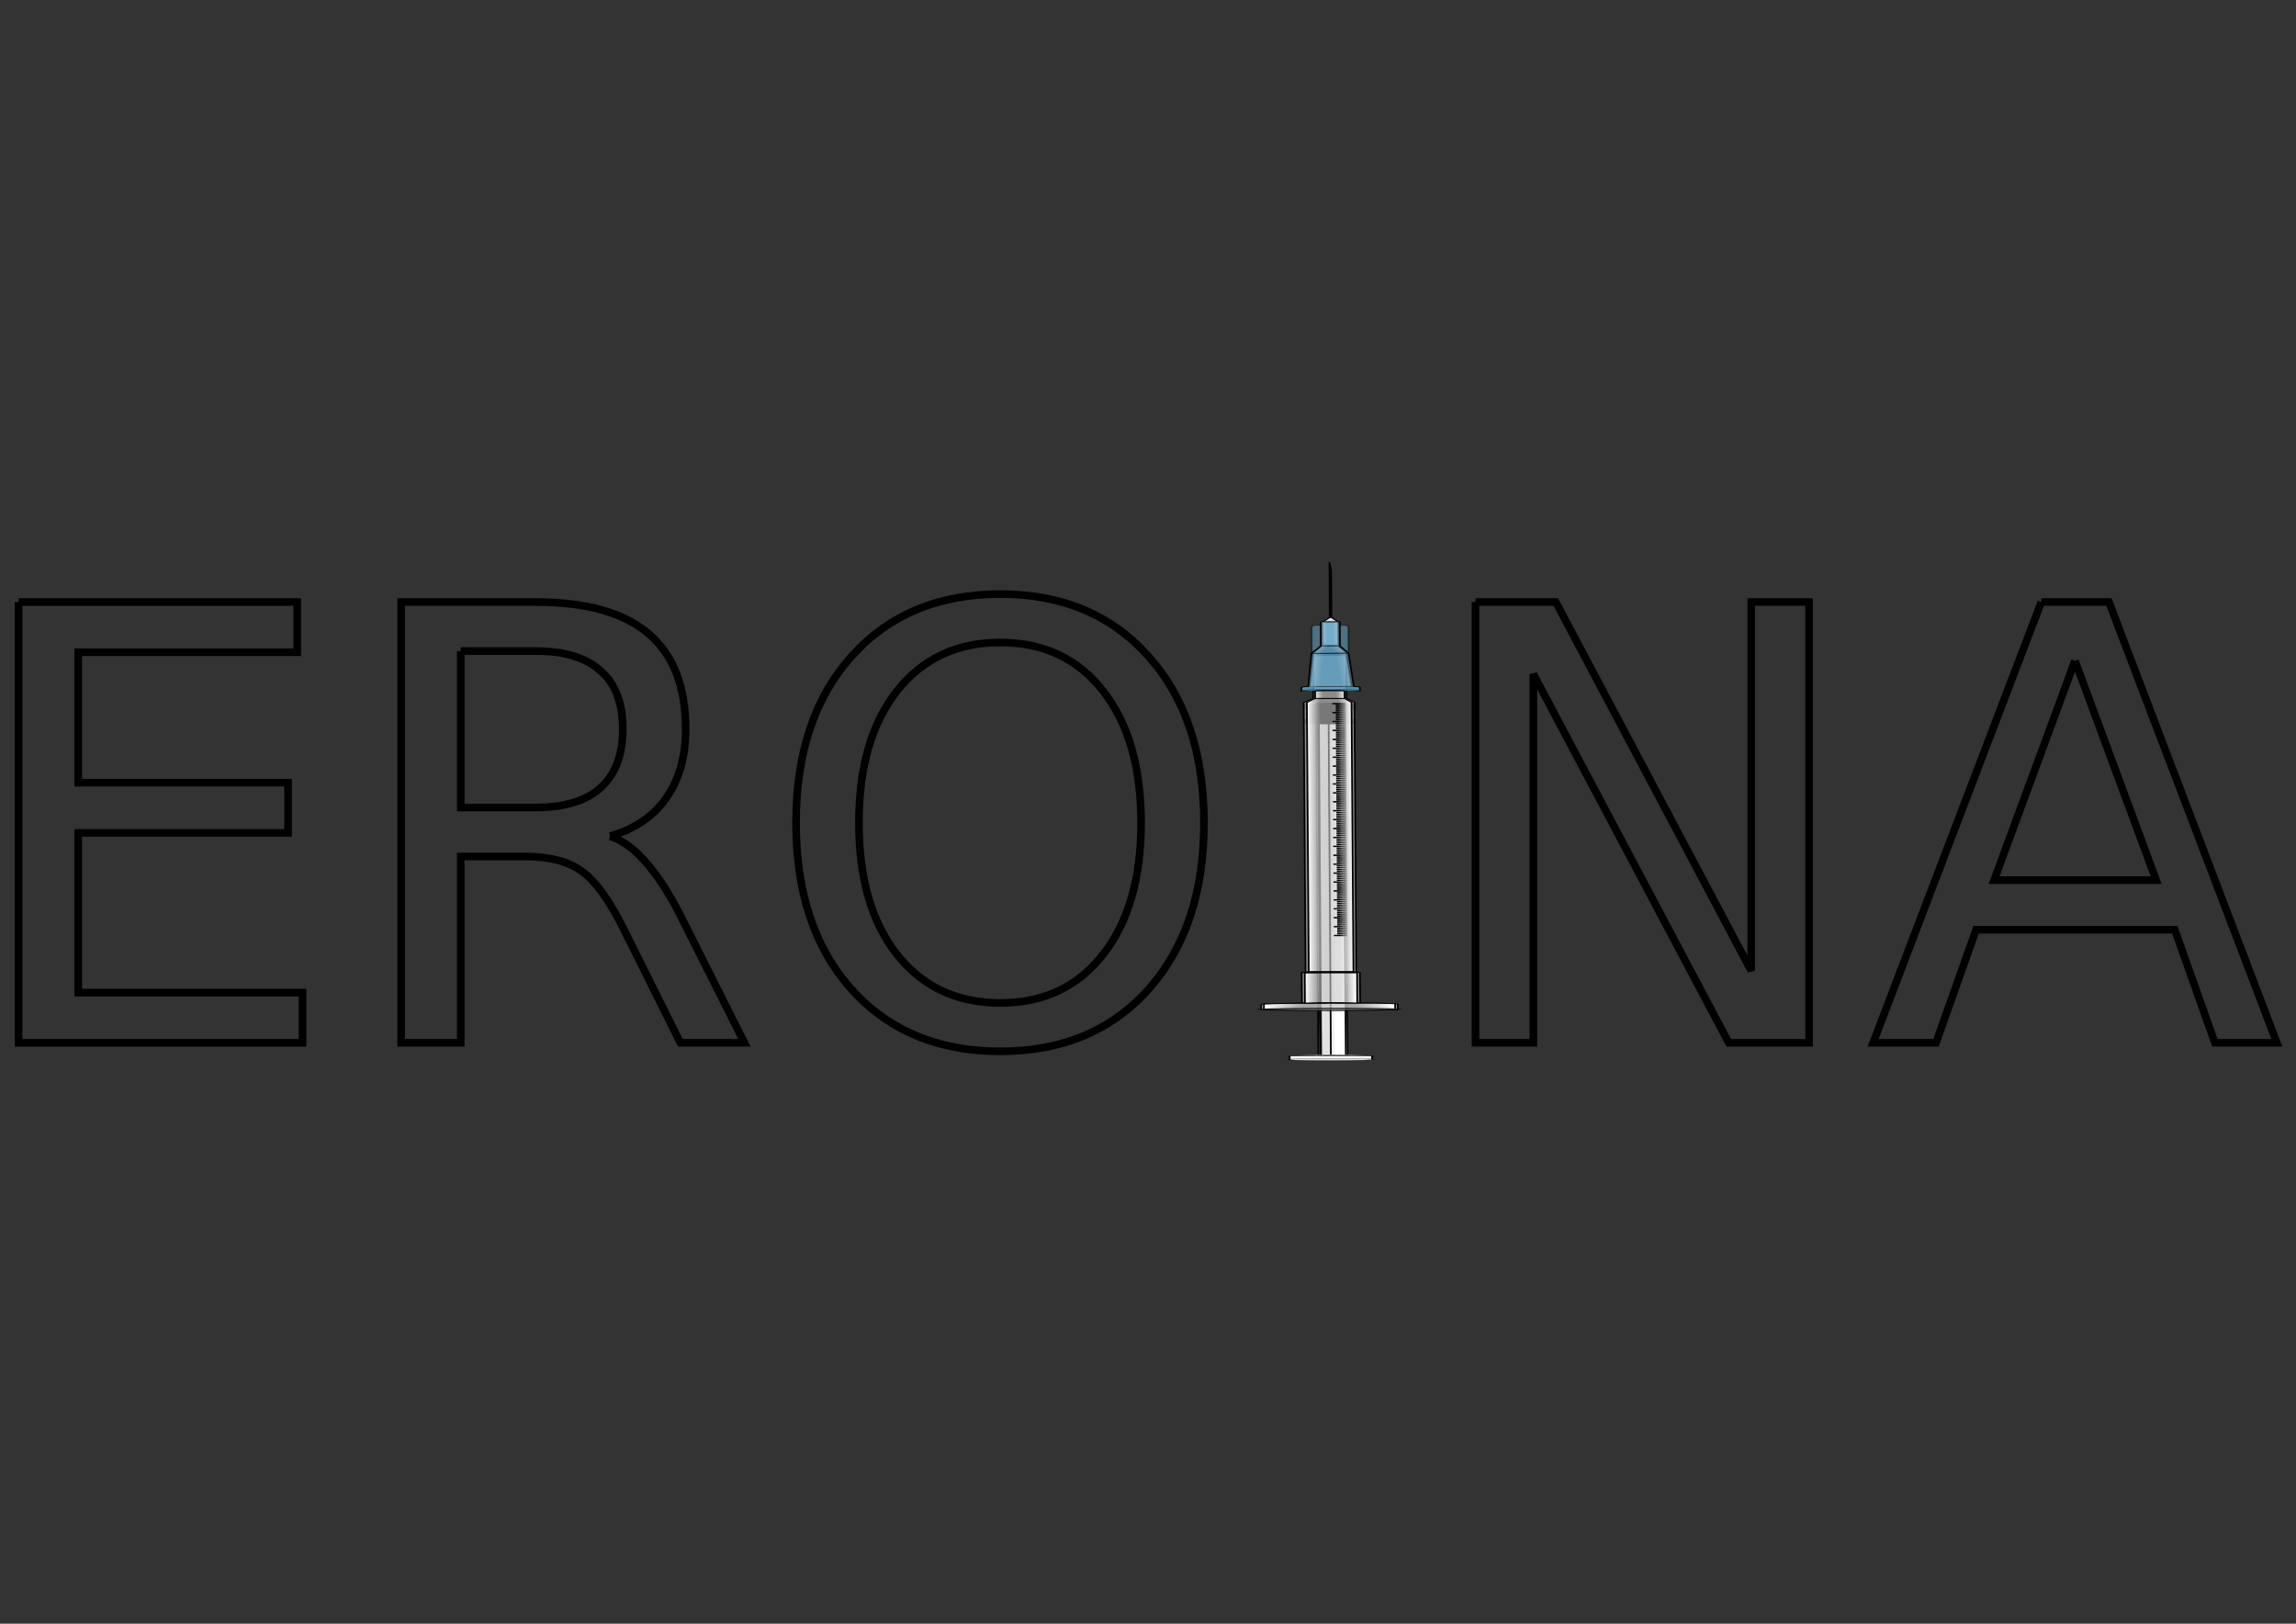 <?xml version="1.0" encoding="UTF-8" standalone="no"?>
<!-- Created with Inkscape (http://www.inkscape.org/) -->

<svg
   xmlns:dc="http://purl.org/dc/elements/1.1/"
   xmlns:cc="http://creativecommons.org/ns#"
   xmlns:rdf="http://www.w3.org/1999/02/22-rdf-syntax-ns#"
   xmlns:svg="http://www.w3.org/2000/svg"
   xmlns="http://www.w3.org/2000/svg"
   xmlns:xlink="http://www.w3.org/1999/xlink"
   xmlns:sodipodi="http://sodipodi.sourceforge.net/DTD/sodipodi-0.dtd"
   xmlns:inkscape="http://www.inkscape.org/namespaces/inkscape"
   width="1052.362"
   height="744.094"
   id="svg2"
   version="1.1"
   inkscape:version="0.48+devel r9772"
   sodipodi:docname="New document 1">
  <rect width="100%" height="100%" fill="#333333" stroke="none"/>
  <defs
     id="defs4">
    <linearGradient
       x1="284.15"
       y1="253.06"
       x2="273.67"
       gradientUnits="userSpaceOnUse"
       xlink:href="#HalfTube"
       y2="230.98"
       id="linearGradient50174" />
    <linearGradient
       x1="284.15"
       y1="224.47"
       x2="268.15"
       gradientUnits="userSpaceOnUse"
       xlink:href="#HalfTube"
       y2="244.31"
       id="linearGradient50172" />
    <linearGradient
       x1="264.7"
       y1="221.47"
       gradientTransform="matrix(1,0,0,0.878,0,29.377)"
       x2="264.7"
       gradientUnits="userSpaceOnUse"
       xlink:href="#TubeGradient"
       y2="256.29"
       id="linearGradient50170" />
    <linearGradient
       x1="595.09"
       y1="228.34"
       x2="595.09"
       gradientUnits="userSpaceOnUse"
       xlink:href="#TubeGradient"
       y2="248.32"
       id="linearGradient50168" />
    <linearGradient
       x1="388.25"
       y1="223.62"
       gradientTransform="matrix(1,0,0,0.88,0,28.623)"
       x2="388.25"
       gradientUnits="userSpaceOnUse"
       xlink:href="#TubeGradient"
       y2="253.97"
       id="linearGradient50166" />
    <linearGradient
       x1="248.92"
       y1="199"
       gradientTransform="matrix(1,0,0,0.962,-3.5,9.119)"
       x2="248.92"
       gradientUnits="userSpaceOnUse"
       xlink:href="#TubeGradient"
       y2="280.62"
       id="linearGradient50164" />
    <linearGradient
       x1="646.67"
       y1="245.61"
       x2="639.09"
       gradientUnits="userSpaceOnUse"
       xlink:href="#HalfTube"
       y2="232.64"
       id="linearGradient50162" />
    <linearGradient
       x1="646.44"
       y1="229.61"
       x2="636"
       gradientUnits="userSpaceOnUse"
       xlink:href="#HalfTube"
       y2="248.24"
       id="linearGradient50160" />
    <linearGradient
       x1="623.14"
       y1="249.94"
       x2="621.69"
       gradientUnits="userSpaceOnUse"
       xlink:href="#HalfTube"
       y2="225.94"
       id="linearGradient50158" />
    <linearGradient
       x1="623.14"
       y1="225.56"
       x2="621.31"
       gradientUnits="userSpaceOnUse"
       xlink:href="#HalfTube"
       y2="250.06"
       id="linearGradient50156" />
    <linearGradient
       x1="662.32"
       y1="232.12"
       gradientTransform="matrix(1,0,0,0.875,0,29.731)"
       x2="662.32"
       gradientUnits="userSpaceOnUse"
       xlink:href="#TubeGradient"
       y2="243.47"
       id="linearGradient50154" />
    <linearGradient
       x1="206.25"
       y1="236.11"
       x2="206.25"
       gradientUnits="userSpaceOnUse"
       y2="239.15"
       id="linearGradient50152">
      <stop
         offset="0"
         style="stop-color:white"
         id="stop18771" />
      <stop
         offset="1"
         style="stop-color:white;stop-opacity:0"
         id="stop18773" />
    </linearGradient>
    <linearGradient
       id="TubeGradient">
      <stop
         offset="0"
         style="stop-color:white"
         id="stop22382" />
      <stop
         offset=".304"
         style="stop-color:white;stop-opacity:0"
         id="stop22384" />
      <stop
         offset="0.7"
         style="stop-color:white;stop-opacity:0"
         id="stop22386" />
      <stop
         offset="1"
         style="stop-color:white"
         id="stop22388" />
    </linearGradient>
    <linearGradient
       id="HalfTube">
      <stop
         offset="0"
         style="stop-color:white"
         id="stop27864" />
      <stop
         offset="0.3"
         style="stop-color:white;stop-opacity:0"
         id="stop27866" />
      <stop
         offset="1"
         style="stop-color:white;stop-opacity:0"
         id="stop27858" />
    </linearGradient>
    <linearGradient
       inkscape:collect="always"
       xlink:href="#linearGradient50152"
       id="linearGradient4253"
       gradientUnits="userSpaceOnUse"
       x1="206.25"
       y1="236.11"
       x2="206.25"
       y2="239.15" />
    <linearGradient
       inkscape:collect="always"
       xlink:href="#TubeGradient"
       id="linearGradient4255"
       gradientUnits="userSpaceOnUse"
       gradientTransform="matrix(1,0,0,0.875,0,29.731)"
       x1="662.32"
       y1="232.12"
       x2="662.32"
       y2="243.47" />
    <linearGradient
       inkscape:collect="always"
       xlink:href="#HalfTube"
       id="linearGradient4257"
       gradientUnits="userSpaceOnUse"
       x1="623.14"
       y1="225.56"
       x2="621.31"
       y2="250.06" />
    <linearGradient
       inkscape:collect="always"
       xlink:href="#HalfTube"
       id="linearGradient4259"
       gradientUnits="userSpaceOnUse"
       x1="623.14"
       y1="249.94"
       x2="621.69"
       y2="225.94" />
    <linearGradient
       inkscape:collect="always"
       xlink:href="#HalfTube"
       id="linearGradient4261"
       gradientUnits="userSpaceOnUse"
       x1="646.44"
       y1="229.61"
       x2="636"
       y2="248.24" />
    <linearGradient
       inkscape:collect="always"
       xlink:href="#HalfTube"
       id="linearGradient4263"
       gradientUnits="userSpaceOnUse"
       x1="646.67"
       y1="245.61"
       x2="639.09"
       y2="232.64" />
    <linearGradient
       inkscape:collect="always"
       xlink:href="#TubeGradient"
       id="linearGradient4265"
       gradientUnits="userSpaceOnUse"
       gradientTransform="matrix(1,0,0,0.962,-3.5,9.119)"
       x1="248.92"
       y1="199"
       x2="248.92"
       y2="280.62" />
    <linearGradient
       inkscape:collect="always"
       xlink:href="#TubeGradient"
       id="linearGradient4267"
       gradientUnits="userSpaceOnUse"
       gradientTransform="matrix(1,0,0,0.88,0,28.623)"
       x1="388.25"
       y1="223.62"
       x2="388.25"
       y2="253.97" />
    <linearGradient
       inkscape:collect="always"
       xlink:href="#TubeGradient"
       id="linearGradient4269"
       gradientUnits="userSpaceOnUse"
       x1="595.09"
       y1="228.34"
       x2="595.09"
       y2="248.32" />
    <linearGradient
       inkscape:collect="always"
       xlink:href="#TubeGradient"
       id="linearGradient4271"
       gradientUnits="userSpaceOnUse"
       gradientTransform="matrix(1,0,0,0.878,0,29.377)"
       x1="264.7"
       y1="221.47"
       x2="264.7"
       y2="256.29" />
    <linearGradient
       inkscape:collect="always"
       xlink:href="#HalfTube"
       id="linearGradient4273"
       gradientUnits="userSpaceOnUse"
       x1="284.15"
       y1="224.47"
       x2="268.15"
       y2="244.31" />
    <linearGradient
       inkscape:collect="always"
       xlink:href="#HalfTube"
       id="linearGradient4275"
       gradientUnits="userSpaceOnUse"
       x1="284.15"
       y1="253.06"
       x2="273.67"
       y2="230.98" />
    <linearGradient
       inkscape:collect="always"
       xlink:href="#linearGradient50152"
       id="linearGradient5288"
       gradientUnits="userSpaceOnUse"
       x1="206.25"
       y1="236.11"
       x2="206.25"
       y2="239.15" />
    <linearGradient
       inkscape:collect="always"
       xlink:href="#TubeGradient"
       id="linearGradient5290"
       gradientUnits="userSpaceOnUse"
       gradientTransform="matrix(1,0,0,0.875,0,29.731)"
       x1="662.32"
       y1="232.12"
       x2="662.32"
       y2="243.47" />
    <linearGradient
       inkscape:collect="always"
       xlink:href="#HalfTube"
       id="linearGradient5292"
       gradientUnits="userSpaceOnUse"
       x1="623.14"
       y1="225.56"
       x2="621.31"
       y2="250.06" />
    <linearGradient
       inkscape:collect="always"
       xlink:href="#HalfTube"
       id="linearGradient5294"
       gradientUnits="userSpaceOnUse"
       x1="623.14"
       y1="249.94"
       x2="621.69"
       y2="225.94" />
    <linearGradient
       inkscape:collect="always"
       xlink:href="#HalfTube"
       id="linearGradient5296"
       gradientUnits="userSpaceOnUse"
       x1="646.44"
       y1="229.61"
       x2="636"
       y2="248.24" />
    <linearGradient
       inkscape:collect="always"
       xlink:href="#HalfTube"
       id="linearGradient5298"
       gradientUnits="userSpaceOnUse"
       x1="646.67"
       y1="245.61"
       x2="639.09"
       y2="232.64" />
    <linearGradient
       inkscape:collect="always"
       xlink:href="#TubeGradient"
       id="linearGradient5300"
       gradientUnits="userSpaceOnUse"
       gradientTransform="matrix(1,0,0,0.962,-3.5,9.119)"
       x1="248.92"
       y1="199"
       x2="248.92"
       y2="280.62" />
    <linearGradient
       inkscape:collect="always"
       xlink:href="#TubeGradient"
       id="linearGradient5302"
       gradientUnits="userSpaceOnUse"
       gradientTransform="matrix(1,0,0,0.88,0,28.623)"
       x1="388.25"
       y1="223.62"
       x2="388.25"
       y2="253.97" />
    <linearGradient
       inkscape:collect="always"
       xlink:href="#TubeGradient"
       id="linearGradient5304"
       gradientUnits="userSpaceOnUse"
       x1="595.09"
       y1="228.34"
       x2="595.09"
       y2="248.32" />
    <linearGradient
       inkscape:collect="always"
       xlink:href="#TubeGradient"
       id="linearGradient5306"
       gradientUnits="userSpaceOnUse"
       gradientTransform="matrix(1,0,0,0.878,0,29.377)"
       x1="264.7"
       y1="221.47"
       x2="264.7"
       y2="256.29" />
    <linearGradient
       inkscape:collect="always"
       xlink:href="#HalfTube"
       id="linearGradient5308"
       gradientUnits="userSpaceOnUse"
       x1="284.15"
       y1="224.47"
       x2="268.15"
       y2="244.31" />
    <linearGradient
       inkscape:collect="always"
       xlink:href="#HalfTube"
       id="linearGradient5310"
       gradientUnits="userSpaceOnUse"
       x1="284.15"
       y1="253.06"
       x2="273.67"
       y2="230.98" />
  </defs>
  <sodipodi:namedview
     id="base"
     pagecolor="#ffffff"
     bordercolor="#666666"
     borderopacity="1.0"
     inkscape:pageopacity="0.0"
     inkscape:pageshadow="2"
     inkscape:zoom="0.85069842"
     inkscape:cx="525.00559"
     inkscape:cy="372.04724"
     inkscape:document-units="px"
     inkscape:current-layer="layer1"
     showgrid="false"
     inkscape:window-width="1440"
     inkscape:window-height="851"
     inkscape:window-x="0"
     inkscape:window-y="1"
     inkscape:window-maximized="1" />
  <g
     inkscape:label="Layer 1"
     inkscape:groupmode="layer"
     id="layer1"
     transform="translate(0,-308.268)">
    <g
       id="g5068"
       transform="matrix(1.163,0,0,1.163,-102.678,-119.502)">
      <g
         style="stroke:#000000"
         id="g3827"
         transform="matrix(0.463,-0.25,-0.469,-0.247,615.363,800.226)">
        <g
           style="stroke:#000000"
           transform="matrix(0.709,0.705,-0.705,0.709,64.034,-268.27)"
           id="g3829">
          <g
             style="stroke:#000000"
             id="g3831">
            <g
               style="stroke:#000000"
               id="g3833">
              <rect
                 x="190.8"
                 y="229.15"
                 width="394.91"
                 height="17.5"
                 ry="1.429"
                 rx="1.429"
                 style="fill:#e1e1e1;stroke:#000000"
                 id="rect3835" />
              <rect
                 x="190.8"
                 y="230.22"
                 width="394.91"
                 height="8.929"
                 style="fill:url(#linearGradient5288);stroke:#000000"
                 id="rect3837" />
              <rect
                 x="190.8"
                 y="244.97"
                 width="394.91"
                 height="0.679"
                 style="fill:#000000;fill-opacity:0.086;stroke:#000000"
                 id="rect3839" />
            </g>
            <g
               style="stroke:#000000"
               transform="matrix(0.676,0,0,1.043,60.521,-9.825)"
               id="g3841">
              <path
                 transform="matrix(0.459,0,0,1.376,-85.599,-88.371)"
                 d="m 608.36,237.67 a 4.672,17.173 0 1 1 -9.34,0 4.672,17.173 0 1 1 9.34,0 z"
                 style="fill:#ffffff;stroke:#000000"
                 id="path3843"
                 inkscape:connector-curvature="0" />
              <rect
                 x="185.51"
                 y="215.07"
                 width="6.332"
                 height="47.264"
                 style="fill:#ffffff;stroke:#000000"
                 id="rect3845" />
              <path
                 transform="matrix(0.392,0,0,1.376,-50.593,-88.371)"
                 d="m 608.36,237.67 a 4.672,17.173 0 1 1 -9.34,0 4.672,17.173 0 1 1 9.34,0 z"
                 style="fill:#e1e1e1;stroke:#000000"
                 id="path3847"
                 inkscape:connector-curvature="0" />
            </g>
            <g
               style="stroke:#000000"
               id="g3849">
              <rect
                 x="566.11"
                 y="227.32"
                 width="16.568"
                 height="23.258"
                 style="fill:#000000;stroke:#000000"
                 id="rect3851" />
              <g
                 transform="matrix(0.676,0,0,0.642,437.79,85.477)"
                 style="fill:#000000;stroke:#000000"
                 id="g3853">
                <path
                   transform="matrix(0.459,0,0,1.376,-85.599,-88.371)"
                   d="m 608.36,237.67 a 4.672,17.173 0 1 1 -9.34,0 4.672,17.173 0 1 1 9.34,0 z"
                   style="fill:#000000;stroke:#000000"
                   id="path3855"
                   inkscape:connector-curvature="0" />
                <rect
                   x="185.51"
                   y="215.07"
                   width="6.332"
                   height="47.264"
                   style="fill:#000000;stroke:#000000"
                   id="rect3857" />
                <path
                   transform="matrix(0.392,0,0,1.376,-50.593,-88.371)"
                   d="m 608.36,237.67 a 4.672,17.173 0 1 1 -9.34,0 4.672,17.173 0 1 1 9.34,0 z"
                   style="fill:#000000;stroke:#000000"
                   id="path3859"
                   inkscape:connector-curvature="0" />
              </g>
              <g
                 transform="matrix(0.676,0,0,0.642,454.58,85.477)"
                 style="fill:#000000;stroke:#000000"
                 id="g3861">
                <path
                   transform="matrix(0.459,0,0,1.376,-85.599,-88.371)"
                   d="m 608.36,237.67 a 4.672,17.173 0 1 1 -9.34,0 4.672,17.173 0 1 1 9.34,0 z"
                   style="fill:#000000;stroke:#000000"
                   id="path3863"
                   inkscape:connector-curvature="0" />
                <rect
                   x="185.51"
                   y="215.07"
                   width="6.332"
                   height="47.264"
                   style="fill:#000000;stroke:#000000"
                   id="rect3865" />
                <path
                   transform="matrix(0.392,0,0,1.376,-50.593,-88.371)"
                   d="m 608.36,237.67 a 4.672,17.173 0 1 1 -9.34,0 4.672,17.173 0 1 1 9.34,0 z"
                   style="fill:#000000;stroke:#000000"
                   id="path3867"
                   inkscape:connector-curvature="0" />
              </g>
            </g>
          </g>
          <path
             transform="matrix(0.771,0,0,2.9116e-5,137.93,256.52)"
             d="m 608.36,237.67 a 4.672,17.173 0 1 1 -9.34,0 4.672,17.173 0 1 1 9.34,0 z"
             style="fill:#5ea1c5;stroke:#000000"
             id="path3869"
             inkscape:connector-curvature="0" />
          <g
             style="stroke:#000000"
             id="g3871">
            <g
               style="stroke:#000000"
               id="g3873">
              <path
                 d="m 599.28,228.34 v 19.82 h 38.84 v -0.04 c 0.03,0.01 0.05,0.04 0.07,0.04 0.8,0 1.43,-4.44 1.43,-9.91 0,-5.47 -0.63,-9.91 -1.43,-9.91 -0.02,0 -0.04,0.03 -0.07,0.04 v -0.04 h -38.84 z"
                 style="fill:#c8c8c8;fill-opacity:0.6;stroke:#000000"
                 id="path3875"
                 inkscape:connector-curvature="0" />
              <g
                 style="stroke:#000000"
                 id="g3877">
                <g
                   style="stroke:#000000"
                   id="g3879">
                  <path
                     d="m 681.94,237.02 v 1 h 61.94 l -9.32,-1 h -52.62 z"
                     style="fill:#000000;fill-rule:evenodd;stroke:#000000"
                     id="path3881"
                     inkscape:connector-curvature="0" />
                  <path
                     d="m 651.77,233.25 c -0.66,0.12 -1.16,2.08 -1.16,4.44 0,2.36 0.5,4.28 1.16,4.4 h 25.45 l 4.75,-4.06 v -1 l -4.75,-3.78 h -25.45 z"
                     style="fill:#e1e1e1;stroke:#000000"
                     id="path3883"
                     inkscape:connector-curvature="0" />
                </g>
                <g
                   style="stroke:#000000"
                   id="g3885">
                  <path
                     d="m 641.81,226.94 8.19,5.18 h 23.12 v -2.93 c 0,-1.25 -1,-2.25 -2.24,-2.25 h -29.07 z m 31.31,16.44 -23.12,0.09 -8.09,5.44 h 28.97 c 1.24,0 2.25,-1.01 2.24,-2.25 v -3.28 z"
                     style="opacity:0.5;fill:#6fbde5;fill-opacity:0.895;stroke:#000000"
                     id="path3887"
                     inkscape:connector-curvature="0" />
                  <g
                     style="stroke:#000000"
                     id="g3889">
                    <path
                       d="m 599.66,220.34 v 34.91 h 4.03 0.15 v -0.16 c 0.28,-0.42 0.55,-1.87 0.75,-3.93 l 37,-2.04 8.41,-5.65 27.09,-0.09 V 232.12 H 650 l -8.19,-5.18 -37.28,-2.97 c -0.19,-1.82 -0.43,-3.08 -0.69,-3.47 v -0.16 h -0.15 -4.03 z"
                       style="fill:#5ea1c5;fill-opacity:0.809;stroke:#000000"
                       id="path3891"
                       inkscape:connector-curvature="0" />
                    <path
                       transform="matrix(0.26,0,0,1.016,442.99,-3.643)"
                       d="m 608.36,237.67 a 4.672,17.173 0 1 1 -9.34,0 4.672,17.173 0 1 1 9.34,0 z"
                       style="fill:#3c81a7;fill-opacity:0.706;stroke:#000000"
                       id="path3893"
                       inkscape:connector-curvature="0" />
                  </g>
                </g>
              </g>
            </g>
            <g
               style="stroke:#000000"
               id="g3895">
              <path
                 d="m 650,242.85 h 27.09 v -9.93 h -27.13 l 0.04,9.93 z"
                 style="opacity:0.3;fill:url(#linearGradient5290);stroke:#000000"
                 id="path3897"
                 inkscape:connector-curvature="0" />
              <g
                 style="stroke:#000000"
                 id="g3899">
                <path
                   d="m 604.59,251.16 37,-2.04 0.22,-21.3 -37.28,-2.97 c -0.01,0.12 -0.16,26.48 0.06,26.31 z"
                   style="opacity:0.3;fill:url(#linearGradient5292);stroke:#000000"
                   id="path3901"
                   inkscape:connector-curvature="0" />
                <path
                   d="m 604.59,250.1 37,-2.04 0.22,-19.71 -37.28,-2.97 c -0.01,0.12 -0.16,24.88 0.06,24.72 z"
                   style="opacity:0.3;fill:url(#linearGradient5294);stroke:#000000"
                   id="path3903"
                   inkscape:connector-curvature="0" />
              </g>
              <g
                 style="stroke:#000000"
                 id="g3905">
                <path
                   d="m 641.59,249.12 8.41,-5.65 -0.03,-10.41 -8.16,-5.28 -0.22,21.34 z"
                   style="opacity:0.3;fill:url(#linearGradient5296);stroke:#000000"
                   id="path3907"
                   inkscape:connector-curvature="0" />
                <path
                   d="m 641.57,248.06 8.41,-5.25 -0.06,-9.8 -8.15,-5.28 -0.2,20.33 z"
                   style="opacity:0.3;fill:url(#linearGradient5298);stroke:#000000"
                   id="path3909"
                   inkscape:connector-curvature="0" />
              </g>
            </g>
          </g>
          <g
             style="stroke:#000000"
             id="g3911">
            <path
               d="m 249.62,221.41 v 17.34 17.47 l 34.13,0.06 0.8,-2.31 h 302.17 l 4.37,-5.66 8.19,-0.03 c 0,0 0.75,-3.05 0.75,-9.78 0,-8 -0.75,-10.16 -0.75,-10.16 h -8.19 l -4.31,-4.72 H 284.55 l -0.8,-2.15 -34.13,-0.06 z"
               style="fill:#c8c8c8;fill-opacity:0.599;stroke:#000000"
               id="path3913"
               inkscape:connector-curvature="0" />
            <g
               style="stroke:#000000"
               id="g3915">
              <path
                 d="m 242.34,199 v 0.12 c -0.63,1.7 -1.12,19.28 -1.12,40.69 0,21.54 0.48,39.17 1.12,40.69 v 0.12 h 0.1 5.78 c 0.78,-0.68 1.4,-18.71 1.4,-40.81 0,-22.04 -0.33,-40.81 -1.43,-40.81 h -5.75 -0.1 z"
                 style="fill:#c8c8c8;fill-opacity:0.772;stroke:#000000"
                 id="path3917"
                 inkscape:connector-curvature="0" />
              <path
                 transform="matrix(0.265,0,0,2.377,82.542,-325.11)"
                 d="m 608.36,237.67 a 4.672,17.173 0 1 1 -9.34,0 4.672,17.173 0 1 1 9.34,0 z"
                 style="fill:#000000;fill-opacity:0.179;stroke:#000000"
                 id="path3919"
                 inkscape:connector-curvature="0" />
            </g>
          </g>
          <g
             style="stroke:#000000"
             id="g3921">
            <g
               style="stroke:#000000"
               id="g3923">
              <rect
                 x="585"
                 y="229.36"
                 width="0.5"
                 height="7"
                 style="fill:#000000;stroke:#000000"
                 id="rect3925" />
              <rect
                 x="583"
                 y="229.36"
                 width="0.5"
                 height="5"
                 style="fill:#000000;stroke:#000000"
                 id="rect3927" />
              <rect
                 x="581"
                 y="229.36"
                 width="0.5"
                 height="5"
                 style="fill:#000000;stroke:#000000"
                 id="rect3929" />
              <rect
                 x="579"
                 y="229.36"
                 width="0.5"
                 height="5"
                 style="fill:#000000;stroke:#000000"
                 id="rect3931" />
              <rect
                 x="577"
                 y="229.36"
                 width="0.5"
                 height="5"
                 style="fill:#000000;stroke:#000000"
                 id="rect3933" />
            </g>
            <g
               style="stroke:#000000"
               transform="translate(-10,0)"
               id="g3935">
              <rect
                 x="585"
                 y="229.36"
                 width="0.5"
                 height="7"
                 style="fill:#000000;stroke:#000000"
                 id="rect3937" />
              <rect
                 x="583"
                 y="229.36"
                 width="0.5"
                 height="5"
                 style="fill:#000000;stroke:#000000"
                 id="rect3939" />
              <rect
                 x="581"
                 y="229.36"
                 width="0.5"
                 height="5"
                 style="fill:#000000;stroke:#000000"
                 id="rect3941" />
              <rect
                 x="579"
                 y="229.36"
                 width="0.5"
                 height="5"
                 style="fill:#000000;stroke:#000000"
                 id="rect3943" />
              <rect
                 x="577"
                 y="229.36"
                 width="0.5"
                 height="5"
                 style="fill:#000000;stroke:#000000"
                 id="rect3945" />
            </g>
            <g
               style="stroke:#000000"
               transform="translate(-20,0)"
               id="g3947">
              <rect
                 x="585"
                 y="229.36"
                 width="0.5"
                 height="7"
                 style="fill:#000000;stroke:#000000"
                 id="rect3949" />
              <rect
                 x="583"
                 y="229.36"
                 width="0.5"
                 height="5"
                 style="fill:#000000;stroke:#000000"
                 id="rect3951" />
              <rect
                 x="581"
                 y="229.36"
                 width="0.5"
                 height="5"
                 style="fill:#000000;stroke:#000000"
                 id="rect3953" />
              <rect
                 x="579"
                 y="229.36"
                 width="0.5"
                 height="5"
                 style="fill:#000000;stroke:#000000"
                 id="rect3955" />
              <rect
                 x="577"
                 y="229.36"
                 width="0.5"
                 height="5"
                 style="fill:#000000;stroke:#000000"
                 id="rect3957" />
            </g>
            <g
               style="stroke:#000000"
               transform="translate(-30,0)"
               id="g3959">
              <rect
                 x="585"
                 y="229.36"
                 width="0.5"
                 height="7"
                 style="fill:#000000;stroke:#000000"
                 id="rect3961" />
              <rect
                 x="583"
                 y="229.36"
                 width="0.5"
                 height="5"
                 style="fill:#000000;stroke:#000000"
                 id="rect3963" />
              <rect
                 x="581"
                 y="229.36"
                 width="0.5"
                 height="5"
                 style="fill:#000000;stroke:#000000"
                 id="rect3965" />
              <rect
                 x="579"
                 y="229.36"
                 width="0.5"
                 height="5"
                 style="fill:#000000;stroke:#000000"
                 id="rect3967" />
              <rect
                 x="577"
                 y="229.36"
                 width="0.5"
                 height="5"
                 style="fill:#000000;stroke:#000000"
                 id="rect3969" />
            </g>
            <g
               style="stroke:#000000"
               transform="translate(-40,0)"
               id="g3971">
              <rect
                 x="585"
                 y="229.36"
                 width="0.5"
                 height="7"
                 style="fill:#000000;stroke:#000000"
                 id="rect3973" />
              <rect
                 x="583"
                 y="229.36"
                 width="0.5"
                 height="5"
                 style="fill:#000000;stroke:#000000"
                 id="rect3975" />
              <rect
                 x="581"
                 y="229.36"
                 width="0.5"
                 height="5"
                 style="fill:#000000;stroke:#000000"
                 id="rect3977" />
              <rect
                 x="579"
                 y="229.36"
                 width="0.5"
                 height="5"
                 style="fill:#000000;stroke:#000000"
                 id="rect3979" />
              <rect
                 x="577"
                 y="229.36"
                 width="0.5"
                 height="5"
                 style="fill:#000000;stroke:#000000"
                 id="rect3981" />
            </g>
            <g
               style="stroke:#000000"
               transform="translate(-50,0)"
               id="g3983">
              <rect
                 x="585"
                 y="229.36"
                 width="0.5"
                 height="7"
                 style="fill:#000000;stroke:#000000"
                 id="rect3985" />
              <rect
                 x="583"
                 y="229.36"
                 width="0.5"
                 height="5"
                 style="fill:#000000;stroke:#000000"
                 id="rect3987" />
              <rect
                 x="581"
                 y="229.36"
                 width="0.5"
                 height="5"
                 style="fill:#000000;stroke:#000000"
                 id="rect3989" />
              <rect
                 x="579"
                 y="229.36"
                 width="0.5"
                 height="5"
                 style="fill:#000000;stroke:#000000"
                 id="rect3991" />
              <rect
                 x="577"
                 y="229.36"
                 width="0.5"
                 height="5"
                 style="fill:#000000;stroke:#000000"
                 id="rect3993" />
            </g>
            <g
               style="stroke:#000000"
               transform="translate(-60,0)"
               id="g3995">
              <rect
                 x="585"
                 y="229.36"
                 width="0.5"
                 height="7"
                 style="fill:#000000;stroke:#000000"
                 id="rect3997" />
              <rect
                 x="583"
                 y="229.36"
                 width="0.5"
                 height="5"
                 style="fill:#000000;stroke:#000000"
                 id="rect3999" />
              <rect
                 x="581"
                 y="229.36"
                 width="0.5"
                 height="5"
                 style="fill:#000000;stroke:#000000"
                 id="rect4001" />
              <rect
                 x="579"
                 y="229.36"
                 width="0.5"
                 height="5"
                 style="fill:#000000;stroke:#000000"
                 id="rect4003" />
              <rect
                 x="577"
                 y="229.36"
                 width="0.5"
                 height="5"
                 style="fill:#000000;stroke:#000000"
                 id="rect4005" />
            </g>
            <g
               style="stroke:#000000"
               transform="translate(-70,0)"
               id="g4007">
              <rect
                 x="585"
                 y="229.36"
                 width="0.5"
                 height="7"
                 style="fill:#000000;stroke:#000000"
                 id="rect4009" />
              <rect
                 x="583"
                 y="229.36"
                 width="0.5"
                 height="5"
                 style="fill:#000000;stroke:#000000"
                 id="rect4011" />
              <rect
                 x="581"
                 y="229.36"
                 width="0.5"
                 height="5"
                 style="fill:#000000;stroke:#000000"
                 id="rect4013" />
              <rect
                 x="579"
                 y="229.36"
                 width="0.5"
                 height="5"
                 style="fill:#000000;stroke:#000000"
                 id="rect4015" />
              <rect
                 x="577"
                 y="229.36"
                 width="0.5"
                 height="5"
                 style="fill:#000000;stroke:#000000"
                 id="rect4017" />
            </g>
            <g
               style="stroke:#000000"
               transform="translate(-80,0)"
               id="g4019">
              <rect
                 x="585"
                 y="229.36"
                 width="0.5"
                 height="7"
                 style="fill:#000000;stroke:#000000"
                 id="rect4021" />
              <rect
                 x="583"
                 y="229.36"
                 width="0.5"
                 height="5"
                 style="fill:#000000;stroke:#000000"
                 id="rect4023" />
              <rect
                 x="581"
                 y="229.36"
                 width="0.5"
                 height="5"
                 style="fill:#000000;stroke:#000000"
                 id="rect4025" />
              <rect
                 x="579"
                 y="229.36"
                 width="0.5"
                 height="5"
                 style="fill:#000000;stroke:#000000"
                 id="rect4027" />
              <rect
                 x="577"
                 y="229.36"
                 width="0.5"
                 height="5"
                 style="fill:#000000;stroke:#000000"
                 id="rect4029" />
            </g>
            <g
               style="stroke:#000000"
               transform="translate(-90,0)"
               id="g4031">
              <rect
                 x="585"
                 y="229.36"
                 width="0.5"
                 height="7"
                 style="fill:#000000;stroke:#000000"
                 id="rect4033" />
              <rect
                 x="583"
                 y="229.36"
                 width="0.5"
                 height="5"
                 style="fill:#000000;stroke:#000000"
                 id="rect4035" />
              <rect
                 x="581"
                 y="229.36"
                 width="0.5"
                 height="5"
                 style="fill:#000000;stroke:#000000"
                 id="rect4037" />
              <rect
                 x="579"
                 y="229.36"
                 width="0.5"
                 height="5"
                 style="fill:#000000;stroke:#000000"
                 id="rect4039" />
              <rect
                 x="577"
                 y="229.36"
                 width="0.5"
                 height="5"
                 style="fill:#000000;stroke:#000000"
                 id="rect4041" />
            </g>
            <g
               style="stroke:#000000"
               transform="translate(-100,0)"
               id="g4043">
              <rect
                 x="585"
                 y="229.36"
                 width="0.5"
                 height="7"
                 style="fill:#000000;stroke:#000000"
                 id="rect4045" />
              <rect
                 x="583"
                 y="229.36"
                 width="0.5"
                 height="5"
                 style="fill:#000000;stroke:#000000"
                 id="rect4047" />
              <rect
                 x="581"
                 y="229.36"
                 width="0.5"
                 height="5"
                 style="fill:#000000;stroke:#000000"
                 id="rect4049" />
              <rect
                 x="579"
                 y="229.36"
                 width="0.5"
                 height="5"
                 style="fill:#000000;stroke:#000000"
                 id="rect4051" />
              <rect
                 x="577"
                 y="229.36"
                 width="0.5"
                 height="5"
                 style="fill:#000000;stroke:#000000"
                 id="rect4053" />
            </g>
            <g
               style="stroke:#000000"
               transform="translate(-110,0)"
               id="g4055">
              <rect
                 x="585"
                 y="229.36"
                 width="0.5"
                 height="7"
                 style="fill:#000000;stroke:#000000"
                 id="rect4057" />
              <rect
                 x="583"
                 y="229.36"
                 width="0.5"
                 height="5"
                 style="fill:#000000;stroke:#000000"
                 id="rect4059" />
              <rect
                 x="581"
                 y="229.36"
                 width="0.5"
                 height="5"
                 style="fill:#000000;stroke:#000000"
                 id="rect4061" />
              <rect
                 x="579"
                 y="229.36"
                 width="0.5"
                 height="5"
                 style="fill:#000000;stroke:#000000"
                 id="rect4063" />
              <rect
                 x="577"
                 y="229.36"
                 width="0.5"
                 height="5"
                 style="fill:#000000;stroke:#000000"
                 id="rect4065" />
            </g>
            <g
               style="stroke:#000000"
               transform="translate(-120,0)"
               id="g4067">
              <rect
                 x="585"
                 y="229.36"
                 width="0.5"
                 height="7"
                 style="fill:#000000;stroke:#000000"
                 id="rect4069" />
              <rect
                 x="583"
                 y="229.36"
                 width="0.5"
                 height="5"
                 style="fill:#000000;stroke:#000000"
                 id="rect4071" />
              <rect
                 x="581"
                 y="229.36"
                 width="0.5"
                 height="5"
                 style="fill:#000000;stroke:#000000"
                 id="rect4073" />
              <rect
                 x="579"
                 y="229.36"
                 width="0.5"
                 height="5"
                 style="fill:#000000;stroke:#000000"
                 id="rect4075" />
              <rect
                 x="577"
                 y="229.36"
                 width="0.5"
                 height="5"
                 style="fill:#000000;stroke:#000000"
                 id="rect4077" />
            </g>
            <g
               style="stroke:#000000"
               transform="translate(-130,0)"
               id="g4079">
              <rect
                 x="585"
                 y="229.36"
                 width="0.5"
                 height="7"
                 style="fill:#000000;stroke:#000000"
                 id="rect4081" />
              <rect
                 x="583"
                 y="229.36"
                 width="0.5"
                 height="5"
                 style="fill:#000000;stroke:#000000"
                 id="rect4083" />
              <rect
                 x="581"
                 y="229.36"
                 width="0.5"
                 height="5"
                 style="fill:#000000;stroke:#000000"
                 id="rect4085" />
              <rect
                 x="579"
                 y="229.36"
                 width="0.5"
                 height="5"
                 style="fill:#000000;stroke:#000000"
                 id="rect4087" />
              <rect
                 x="577"
                 y="229.36"
                 width="0.5"
                 height="5"
                 style="fill:#000000;stroke:#000000"
                 id="rect4089" />
            </g>
            <g
               style="stroke:#000000"
               transform="translate(-140,0)"
               id="g4091">
              <rect
                 x="585"
                 y="229.36"
                 width="0.5"
                 height="7"
                 style="fill:#000000;stroke:#000000"
                 id="rect4093" />
              <rect
                 x="583"
                 y="229.36"
                 width="0.5"
                 height="5"
                 style="fill:#000000;stroke:#000000"
                 id="rect4095" />
              <rect
                 x="581"
                 y="229.36"
                 width="0.5"
                 height="5"
                 style="fill:#000000;stroke:#000000"
                 id="rect4097" />
              <rect
                 x="579"
                 y="229.36"
                 width="0.5"
                 height="5"
                 style="fill:#000000;stroke:#000000"
                 id="rect4099" />
              <rect
                 x="577"
                 y="229.36"
                 width="0.5"
                 height="5"
                 style="fill:#000000;stroke:#000000"
                 id="rect4101" />
            </g>
            <g
               style="stroke:#000000"
               transform="translate(-150,0)"
               id="g4103">
              <rect
                 x="585"
                 y="229.36"
                 width="0.5"
                 height="7"
                 style="fill:#000000;stroke:#000000"
                 id="rect4105" />
              <rect
                 x="583"
                 y="229.36"
                 width="0.5"
                 height="5"
                 style="fill:#000000;stroke:#000000"
                 id="rect4107" />
              <rect
                 x="581"
                 y="229.36"
                 width="0.5"
                 height="5"
                 style="fill:#000000;stroke:#000000"
                 id="rect4109" />
              <rect
                 x="579"
                 y="229.36"
                 width="0.5"
                 height="5"
                 style="fill:#000000;stroke:#000000"
                 id="rect4111" />
              <rect
                 x="577"
                 y="229.36"
                 width="0.5"
                 height="5"
                 style="fill:#000000;stroke:#000000"
                 id="rect4113" />
            </g>
            <g
               style="stroke:#000000"
               transform="translate(-160,0)"
               id="g4115">
              <rect
                 x="585"
                 y="229.36"
                 width="0.5"
                 height="7"
                 style="fill:#000000;stroke:#000000"
                 id="rect4117" />
              <rect
                 x="583"
                 y="229.36"
                 width="0.5"
                 height="5"
                 style="fill:#000000;stroke:#000000"
                 id="rect4119" />
              <rect
                 x="581"
                 y="229.36"
                 width="0.5"
                 height="5"
                 style="fill:#000000;stroke:#000000"
                 id="rect4121" />
              <rect
                 x="579"
                 y="229.36"
                 width="0.5"
                 height="5"
                 style="fill:#000000;stroke:#000000"
                 id="rect4123" />
              <rect
                 x="577"
                 y="229.36"
                 width="0.5"
                 height="5"
                 style="fill:#000000;stroke:#000000"
                 id="rect4125" />
            </g>
            <g
               style="stroke:#000000"
               transform="translate(-170,0)"
               id="g4127">
              <rect
                 x="585"
                 y="229.36"
                 width="0.5"
                 height="7"
                 style="fill:#000000;stroke:#000000"
                 id="rect4129" />
              <rect
                 x="583"
                 y="229.36"
                 width="0.5"
                 height="5"
                 style="fill:#000000;stroke:#000000"
                 id="rect4131" />
              <rect
                 x="581"
                 y="229.36"
                 width="0.5"
                 height="5"
                 style="fill:#000000;stroke:#000000"
                 id="rect4133" />
              <rect
                 x="579"
                 y="229.36"
                 width="0.5"
                 height="5"
                 style="fill:#000000;stroke:#000000"
                 id="rect4135" />
              <rect
                 x="577"
                 y="229.36"
                 width="0.5"
                 height="5"
                 style="fill:#000000;stroke:#000000"
                 id="rect4137" />
            </g>
            <g
               style="stroke:#000000"
               transform="translate(-180,0)"
               id="g4139">
              <rect
                 x="585"
                 y="229.36"
                 width="0.5"
                 height="7"
                 style="fill:#000000;stroke:#000000"
                 id="rect4141" />
              <rect
                 x="583"
                 y="229.36"
                 width="0.5"
                 height="5"
                 style="fill:#000000;stroke:#000000"
                 id="rect4143" />
              <rect
                 x="581"
                 y="229.36"
                 width="0.5"
                 height="5"
                 style="fill:#000000;stroke:#000000"
                 id="rect4145" />
              <rect
                 x="579"
                 y="229.36"
                 width="0.5"
                 height="5"
                 style="fill:#000000;stroke:#000000"
                 id="rect4147" />
              <rect
                 x="577"
                 y="229.36"
                 width="0.5"
                 height="5"
                 style="fill:#000000;stroke:#000000"
                 id="rect4149" />
            </g>
            <g
               style="stroke:#000000"
               transform="translate(-190,0)"
               id="g4151">
              <rect
                 x="585"
                 y="229.36"
                 width="0.5"
                 height="7"
                 style="fill:#000000;stroke:#000000"
                 id="rect4153" />
              <rect
                 x="583"
                 y="229.36"
                 width="0.5"
                 height="5"
                 style="fill:#000000;stroke:#000000"
                 id="rect4155" />
              <rect
                 x="581"
                 y="229.36"
                 width="0.5"
                 height="5"
                 style="fill:#000000;stroke:#000000"
                 id="rect4157" />
              <rect
                 x="579"
                 y="229.36"
                 width="0.5"
                 height="5"
                 style="fill:#000000;stroke:#000000"
                 id="rect4159" />
              <rect
                 x="577"
                 y="229.36"
                 width="0.5"
                 height="5"
                 style="fill:#000000;stroke:#000000"
                 id="rect4161" />
            </g>
            <g
               style="stroke:#000000"
               transform="translate(-200,0)"
               id="g4163">
              <rect
                 x="585"
                 y="229.36"
                 width="0.5"
                 height="7"
                 style="fill:#000000;stroke:#000000"
                 id="rect4165" />
              <rect
                 x="583"
                 y="229.36"
                 width="0.5"
                 height="5"
                 style="fill:#000000;stroke:#000000"
                 id="rect4167" />
              <rect
                 x="581"
                 y="229.36"
                 width="0.5"
                 height="5"
                 style="fill:#000000;stroke:#000000"
                 id="rect4169" />
              <rect
                 x="579"
                 y="229.36"
                 width="0.5"
                 height="5"
                 style="fill:#000000;stroke:#000000"
                 id="rect4171" />
              <rect
                 x="577"
                 y="229.36"
                 width="0.5"
                 height="5"
                 style="fill:#000000;stroke:#000000"
                 id="rect4173" />
            </g>
            <g
               style="stroke:#000000"
               transform="translate(-210,0)"
               id="g4175">
              <rect
                 x="585"
                 y="229.36"
                 width="0.5"
                 height="7"
                 style="fill:#000000;stroke:#000000"
                 id="rect4177" />
              <rect
                 x="583"
                 y="229.36"
                 width="0.5"
                 height="5"
                 style="fill:#000000;stroke:#000000"
                 id="rect4179" />
              <rect
                 x="581"
                 y="229.36"
                 width="0.5"
                 height="5"
                 style="fill:#000000;stroke:#000000"
                 id="rect4181" />
              <rect
                 x="579"
                 y="229.36"
                 width="0.5"
                 height="5"
                 style="fill:#000000;stroke:#000000"
                 id="rect4183" />
              <rect
                 x="577"
                 y="229.36"
                 width="0.5"
                 height="5"
                 style="fill:#000000;stroke:#000000"
                 id="rect4185" />
            </g>
            <g
               style="stroke:#000000"
               transform="translate(-220,0)"
               id="g4187">
              <rect
                 x="585"
                 y="229.36"
                 width="0.5"
                 height="7"
                 style="fill:#000000;stroke:#000000"
                 id="rect4189" />
              <rect
                 x="583"
                 y="229.36"
                 width="0.5"
                 height="5"
                 style="fill:#000000;stroke:#000000"
                 id="rect4191" />
              <rect
                 x="581"
                 y="229.36"
                 width="0.5"
                 height="5"
                 style="fill:#000000;stroke:#000000"
                 id="rect4193" />
              <rect
                 x="579"
                 y="229.36"
                 width="0.5"
                 height="5"
                 style="fill:#000000;stroke:#000000"
                 id="rect4195" />
              <rect
                 x="577"
                 y="229.36"
                 width="0.5"
                 height="5"
                 style="fill:#000000;stroke:#000000"
                 id="rect4197" />
            </g>
            <g
               style="stroke:#000000"
               transform="translate(-230,0)"
               id="g4199">
              <rect
                 x="585"
                 y="229.36"
                 width="0.5"
                 height="7"
                 style="fill:#000000;stroke:#000000"
                 id="rect4201" />
              <rect
                 x="583"
                 y="229.36"
                 width="0.5"
                 height="5"
                 style="fill:#000000;stroke:#000000"
                 id="rect4203" />
              <rect
                 x="581"
                 y="229.36"
                 width="0.5"
                 height="5"
                 style="fill:#000000;stroke:#000000"
                 id="rect4205" />
              <rect
                 x="579"
                 y="229.36"
                 width="0.5"
                 height="5"
                 style="fill:#000000;stroke:#000000"
                 id="rect4207" />
              <rect
                 x="577"
                 y="229.36"
                 width="0.5"
                 height="5"
                 style="fill:#000000;stroke:#000000"
                 id="rect4209" />
            </g>
            <g
               style="stroke:#000000"
               transform="translate(-240,0)"
               id="g4211">
              <rect
                 x="585"
                 y="229.36"
                 width="0.5"
                 height="7"
                 style="fill:#000000;stroke:#000000"
                 id="rect4213" />
              <rect
                 x="583"
                 y="229.36"
                 width="0.5"
                 height="5"
                 style="fill:#000000;stroke:#000000"
                 id="rect4215" />
              <rect
                 x="581"
                 y="229.36"
                 width="0.5"
                 height="5"
                 style="fill:#000000;stroke:#000000"
                 id="rect4217" />
              <rect
                 x="579"
                 y="229.36"
                 width="0.5"
                 height="5"
                 style="fill:#000000;stroke:#000000"
                 id="rect4219" />
              <rect
                 x="577"
                 y="229.36"
                 width="0.5"
                 height="5"
                 style="fill:#000000;stroke:#000000"
                 id="rect4221" />
            </g>
            <g
               style="stroke:#000000"
               transform="translate(-250,0)"
               id="g4223">
              <rect
                 x="585"
                 y="229.36"
                 width="0.5"
                 height="7"
                 style="fill:#000000;stroke:#000000"
                 id="rect4225" />
              <rect
                 x="583"
                 y="229.36"
                 width="0.5"
                 height="5"
                 style="fill:#000000;stroke:#000000"
                 id="rect4227" />
              <rect
                 x="581"
                 y="229.36"
                 width="0.5"
                 height="5"
                 style="fill:#000000;stroke:#000000"
                 id="rect4229" />
              <rect
                 x="579"
                 y="229.36"
                 width="0.5"
                 height="5"
                 style="fill:#000000;stroke:#000000"
                 id="rect4231" />
              <rect
                 x="577"
                 y="229.36"
                 width="0.5"
                 height="5"
                 style="fill:#000000;stroke:#000000"
                 id="rect4233" />
            </g>
            <rect
               x="325"
               y="229.36"
               width="0.5"
               height="7"
               style="fill:#000000;stroke:#000000"
               id="rect4235" />
          </g>
          <g
             style="stroke:#000000"
             id="g4237">
            <path
               d="m 242.76,200.52 c 0.44,1.71 0.75,19.14 0.76,39.23 0.01,20.09 -0.16,36.44 -0.73,39.25 h 5.69 c 0.61,-5.7 1.14,-18 1.14,-39.25 0,-21.19 -0.47,-37.66 -1.03,-39.25 l -5.83,0.02 z"
               style="fill:url(#linearGradient5300);stroke:#000000"
               id="path4239"
               inkscape:connector-curvature="0" />
            <path
               d="m 284.52,225.33 v 26.7 l 302.2,0.04 4.37,-4.97 v -17.57 l -4.31,-4.15 -302.26,-0.05 z"
               style="fill:url(#linearGradient5302);stroke:#000000"
               id="path4241"
               inkscape:connector-curvature="0" />
            <path
               d="m 591.09,247.1 8.41,-0.03 c 0,0 0.53,-1.84 0.53,-8.57 0,-8 -0.55,-8.98 -0.55,-8.98 h -8.39 v 17.58 z"
               style="fill:url(#linearGradient5304);stroke:#000000"
               id="path4243"
               inkscape:connector-curvature="0" />
            <path
               d="m 249.56,223.18 c 0,0 0.19,10.75 0.19,15.62 0,4.94 -0.19,15.63 -0.19,15.63 h 34.19 v -31.25 h -34.19 z"
               style="fill:url(#linearGradient5306);stroke:#000000"
               id="path4245"
               inkscape:connector-curvature="0" />
            <g
               style="stroke:#000000"
               id="g4247">
              <path
                 d="m 283.75,256.28 0.8,-2.31 V 225.3 l -0.8,-2.15 v 33.13 z"
                 style="fill:url(#linearGradient5308);stroke:#000000"
                 id="path4249"
                 inkscape:connector-curvature="0" />
              <path
                 d="m 283.75,254.38 0.8,-2.31 v -26.68 l -0.8,-2.15 v 31.14 z"
                 style="fill:url(#linearGradient5310);stroke:#000000"
                 id="path4251"
                 inkscape:connector-curvature="0" />
            </g>
          </g>
        </g>
      </g>
      <path
         d="m 95.615,605.044 109.811,0 0,19.775 -86.313,0 0,51.416 82.707,0 0,19.775 -82.707,0 0,62.932 88.407,0 0,19.775 -111.905,0 0,-173.673"
         style="font-size:122.44px;font-style:normal;font-weight:normal;line-height:125%;letter-spacing:0px;word-spacing:0px;fill:none;stroke:#000000;stroke-width:3;stroke-miterlimit:4;stroke-dasharray:none;font-family:Sans"
         id="path4282"
         inkscape:connector-curvature="0" />
      <path
         d="m 328.73,697.29 c 5.041,1.706 9.926,5.351 14.657,10.935 4.808,5.584 9.616,13.261 14.424,23.032 l 23.847,47.461 -25.243,0 -22.218,-44.552 c -5.739,-11.632 -11.322,-19.349 -16.751,-23.149 -5.351,-3.8 -12.679,-5.7 -21.985,-5.7 l -25.591,0 0,73.401 -23.498,0 0,-173.673 53.044,0 c 19.853,1.8e-4 34.665,4.149 44.436,12.447 9.771,8.298 14.657,20.822 14.657,37.573 -1.4e-4,10.935 -2.559,20.008 -7.677,27.22 -5.041,7.212 -12.408,12.214 -22.102,15.006 m -58.86,-72.936 0,61.652 29.547,0 c 11.322,8e-5 19.853,-2.598 25.591,-7.794 5.816,-5.273 8.724,-12.989 8.724,-23.149 -1.2e-4,-10.159 -2.908,-17.798 -8.724,-22.916 -5.739,-5.196 -14.269,-7.794 -25.591,-7.794 l -29.547,0"
         style="font-size:122.44px;font-style:normal;font-weight:normal;line-height:125%;letter-spacing:0px;word-spacing:0px;fill:none;stroke:#000000;stroke-width:3;stroke-miterlimit:4;stroke-dasharray:none;font-family:Sans"
         id="path4284"
         inkscape:connector-curvature="0" />
      <path
         d="m 482.512,620.981 c -17.061,1.6e-4 -30.632,6.359 -40.714,19.077 -10.004,12.718 -15.006,30.051 -15.006,51.997 -4e-5,21.869 5.002,39.163 15.006,51.881 10.081,12.718 23.653,19.077 40.714,19.077 17.061,0 30.555,-6.359 40.481,-19.077 10.004,-12.718 15.006,-30.012 15.006,-51.881 -1.4e-4,-21.947 -5.002,-39.279 -15.006,-51.997 -9.927,-12.718 -23.42,-19.077 -40.481,-19.077 m 0,-19.077 c 24.351,1.7e-4 43.816,8.182 58.395,24.545 14.579,16.286 21.869,38.155 21.869,65.607 -1.8e-4,27.375 -7.29,49.244 -21.869,65.607 -14.58,16.285 -34.045,24.428 -58.395,24.428 -24.428,0 -43.971,-8.143 -58.628,-24.428 -14.579,-16.285 -21.869,-38.154 -21.869,-65.607 0,-27.453 7.29,-49.322 21.869,-65.607 14.657,-16.363 34.199,-24.544 58.628,-24.545"
         style="font-size:122.44px;font-style:normal;font-weight:normal;line-height:125%;letter-spacing:0px;word-spacing:0px;fill:none;stroke:#000000;stroke-width:3;stroke-miterlimit:4;stroke-dasharray:none;font-family:Sans"
         id="path4286"
         inkscape:connector-curvature="0" />
      <path
         d="m 669.795,605.044 31.64,0 77.007,145.29 0,-145.29 22.8,0 0,173.673 -31.64,0 -77.007,-145.29 0,145.29 -22.8,0 0,-173.673"
         style="font-size:122.44px;font-style:normal;font-weight:normal;line-height:125%;letter-spacing:0px;word-spacing:0px;fill:none;stroke:#000000;stroke-width:3;stroke-miterlimit:4;stroke-dasharray:none;font-family:Sans"
         id="path4290"
         inkscape:connector-curvature="0" />
      <path
         d="m 906.051,628.193 -31.873,86.429 63.862,0 -31.989,-86.429 m -13.261,-23.149 26.638,0 66.189,173.673 -24.428,0 -15.82,-44.552 -78.287,0 -15.82,44.552 -24.777,0 66.305,-173.673"
         style="font-size:122.44px;font-style:normal;font-weight:normal;line-height:125%;letter-spacing:0px;word-spacing:0px;fill:none;stroke:#000000;stroke-width:3;stroke-miterlimit:4;stroke-dasharray:none;font-family:Sans"
         id="path4292"
         inkscape:connector-curvature="0" />
    </g>
  </g>
</svg>
